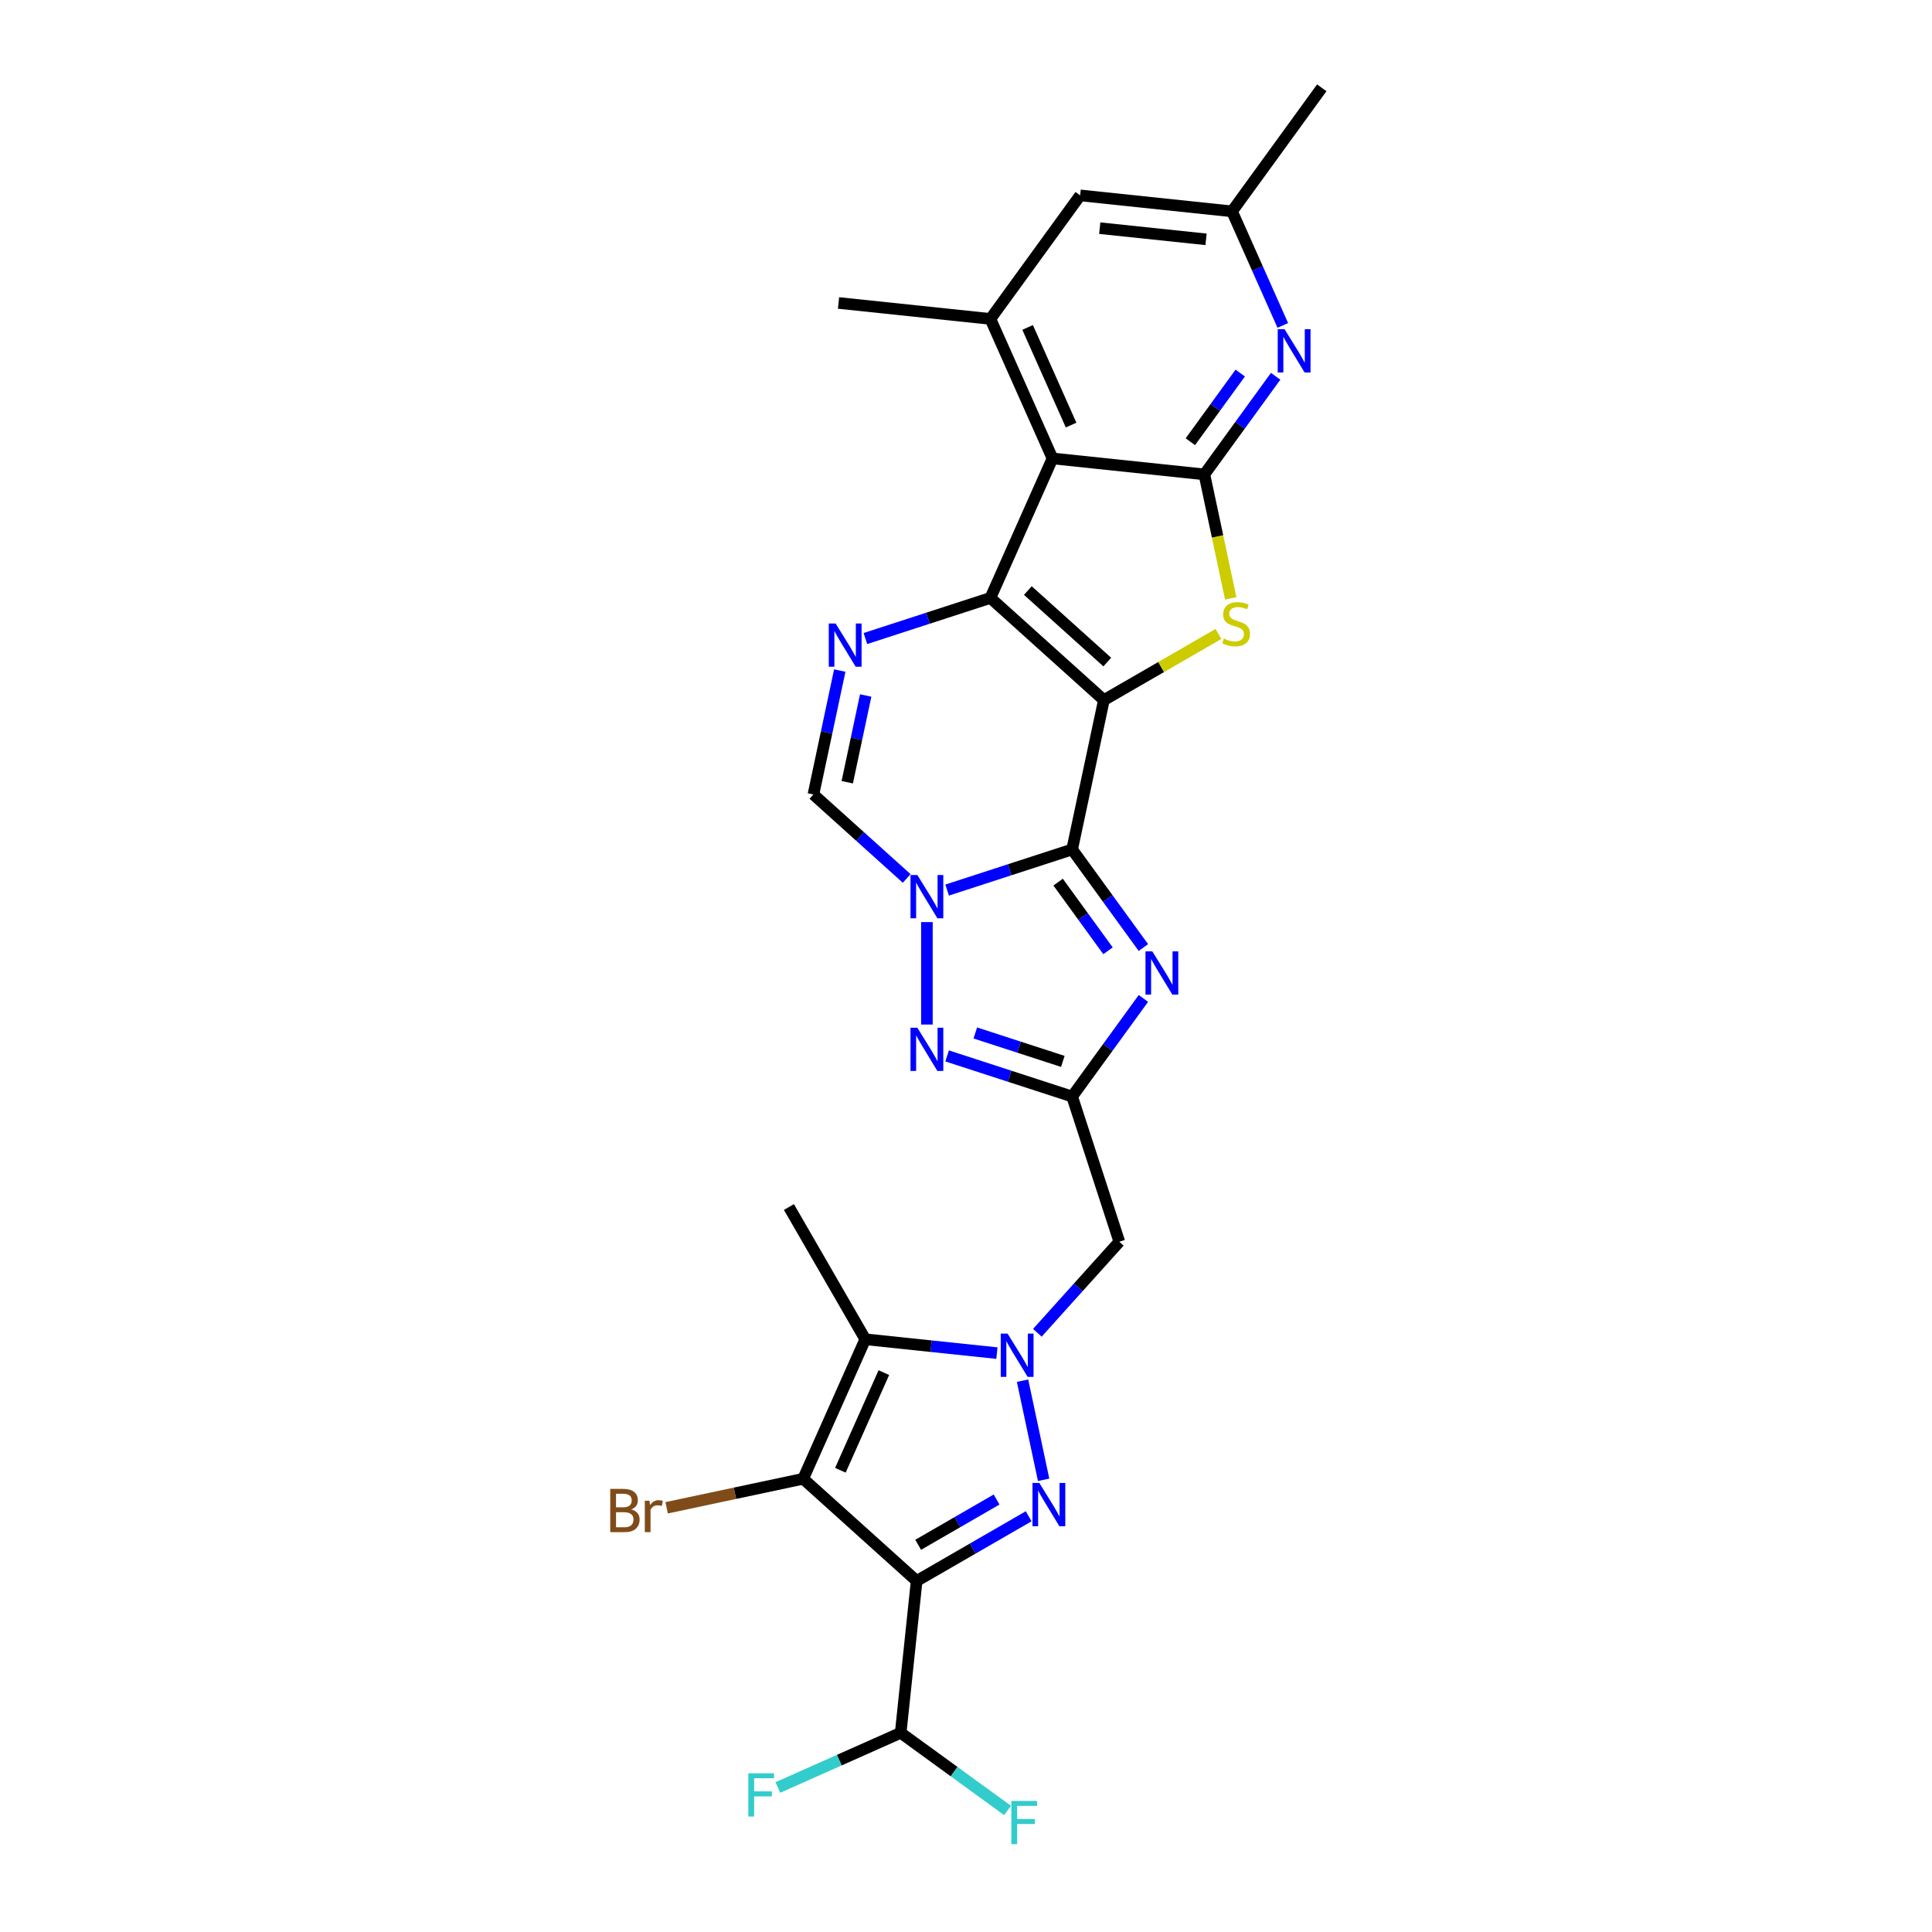 <?xml version='1.0' encoding='iso-8859-1'?>
<svg version='1.1' baseProfile='full'
              xmlns='http://www.w3.org/2000/svg'
                      xmlns:rdkit='http://www.rdkit.org/xml'
                      xmlns:xlink='http://www.w3.org/1999/xlink'
                  xml:space='preserve'
width='1000px' height='1000px' viewBox='0 0 1000 1000'>
<!-- END OF HEADER -->
<rect style='opacity:1.0;fill:#FFFFFF;stroke:none' width='1000' height='1000' x='0' y='0'> </rect>
<path class='bond-0' d='M 571.365,362.369 L 554.933,439.679' style='fill:none;fill-rule:evenodd;stroke:#000000;stroke-width:6px;stroke-linecap:butt;stroke-linejoin:miter;stroke-opacity:1' />
<path class='bond-1' d='M 571.365,362.369 L 512.63,309.484' style='fill:none;fill-rule:evenodd;stroke:#000000;stroke-width:6px;stroke-linecap:butt;stroke-linejoin:miter;stroke-opacity:1' />
<path class='bond-1' d='M 573.132,342.689 L 532.017,305.669' style='fill:none;fill-rule:evenodd;stroke:#000000;stroke-width:6px;stroke-linecap:butt;stroke-linejoin:miter;stroke-opacity:1' />
<path class='bond-7' d='M 571.365,362.369 L 601.013,345.252' style='fill:none;fill-rule:evenodd;stroke:#000000;stroke-width:6px;stroke-linecap:butt;stroke-linejoin:miter;stroke-opacity:1' />
<path class='bond-7' d='M 601.013,345.252 L 630.661,328.135' style='fill:none;fill-rule:evenodd;stroke:#CCCC00;stroke-width:6px;stroke-linecap:butt;stroke-linejoin:miter;stroke-opacity:1' />
<path class='bond-3' d='M 554.933,439.679 L 522.581,450.19' style='fill:none;fill-rule:evenodd;stroke:#000000;stroke-width:6px;stroke-linecap:butt;stroke-linejoin:miter;stroke-opacity:1' />
<path class='bond-3' d='M 522.581,450.19 L 490.229,460.702' style='fill:none;fill-rule:evenodd;stroke:#0000FF;stroke-width:6px;stroke-linecap:butt;stroke-linejoin:miter;stroke-opacity:1' />
<path class='bond-8' d='M 554.933,439.679 L 573.378,465.066' style='fill:none;fill-rule:evenodd;stroke:#000000;stroke-width:6px;stroke-linecap:butt;stroke-linejoin:miter;stroke-opacity:1' />
<path class='bond-8' d='M 573.378,465.066 L 591.823,490.453' style='fill:none;fill-rule:evenodd;stroke:#0000FF;stroke-width:6px;stroke-linecap:butt;stroke-linejoin:miter;stroke-opacity:1' />
<path class='bond-8' d='M 547.678,456.586 L 560.589,474.357' style='fill:none;fill-rule:evenodd;stroke:#000000;stroke-width:6px;stroke-linecap:butt;stroke-linejoin:miter;stroke-opacity:1' />
<path class='bond-8' d='M 560.589,474.357 L 573.501,492.128' style='fill:none;fill-rule:evenodd;stroke:#0000FF;stroke-width:6px;stroke-linecap:butt;stroke-linejoin:miter;stroke-opacity:1' />
<path class='bond-9' d='M 512.63,309.484 L 544.777,237.28' style='fill:none;fill-rule:evenodd;stroke:#000000;stroke-width:6px;stroke-linecap:butt;stroke-linejoin:miter;stroke-opacity:1' />
<path class='bond-13' d='M 512.63,309.484 L 480.278,319.995' style='fill:none;fill-rule:evenodd;stroke:#000000;stroke-width:6px;stroke-linecap:butt;stroke-linejoin:miter;stroke-opacity:1' />
<path class='bond-13' d='M 480.278,319.995 L 447.926,330.507' style='fill:none;fill-rule:evenodd;stroke:#0000FF;stroke-width:6px;stroke-linecap:butt;stroke-linejoin:miter;stroke-opacity:1' />
<path class='bond-2' d='M 536.935,689.844 L 558.146,666.287' style='fill:none;fill-rule:evenodd;stroke:#0000FF;stroke-width:6px;stroke-linecap:butt;stroke-linejoin:miter;stroke-opacity:1' />
<path class='bond-2' d='M 558.146,666.287 L 579.356,642.731' style='fill:none;fill-rule:evenodd;stroke:#000000;stroke-width:6px;stroke-linecap:butt;stroke-linejoin:miter;stroke-opacity:1' />
<path class='bond-5' d='M 529.269,714.634 L 540.176,765.945' style='fill:none;fill-rule:evenodd;stroke:#0000FF;stroke-width:6px;stroke-linecap:butt;stroke-linejoin:miter;stroke-opacity:1' />
<path class='bond-12' d='M 516.006,700.366 L 481.937,696.786' style='fill:none;fill-rule:evenodd;stroke:#0000FF;stroke-width:6px;stroke-linecap:butt;stroke-linejoin:miter;stroke-opacity:1' />
<path class='bond-12' d='M 481.937,696.786 L 447.867,693.205' style='fill:none;fill-rule:evenodd;stroke:#000000;stroke-width:6px;stroke-linecap:butt;stroke-linejoin:miter;stroke-opacity:1' />
<path class='bond-14' d='M 479.765,477.27 L 479.765,530.301' style='fill:none;fill-rule:evenodd;stroke:#0000FF;stroke-width:6px;stroke-linecap:butt;stroke-linejoin:miter;stroke-opacity:1' />
<path class='bond-29' d='M 469.3,454.68 L 445.165,432.948' style='fill:none;fill-rule:evenodd;stroke:#0000FF;stroke-width:6px;stroke-linecap:butt;stroke-linejoin:miter;stroke-opacity:1' />
<path class='bond-29' d='M 445.165,432.948 L 421.029,411.217' style='fill:none;fill-rule:evenodd;stroke:#000000;stroke-width:6px;stroke-linecap:butt;stroke-linejoin:miter;stroke-opacity:1' />
<path class='bond-4' d='M 474.456,818.294 L 503.447,801.556' style='fill:none;fill-rule:evenodd;stroke:#000000;stroke-width:6px;stroke-linecap:butt;stroke-linejoin:miter;stroke-opacity:1' />
<path class='bond-4' d='M 503.447,801.556 L 532.439,784.817' style='fill:none;fill-rule:evenodd;stroke:#0000FF;stroke-width:6px;stroke-linecap:butt;stroke-linejoin:miter;stroke-opacity:1' />
<path class='bond-4' d='M 475.249,799.583 L 495.544,787.866' style='fill:none;fill-rule:evenodd;stroke:#000000;stroke-width:6px;stroke-linecap:butt;stroke-linejoin:miter;stroke-opacity:1' />
<path class='bond-4' d='M 495.544,787.866 L 515.838,776.149' style='fill:none;fill-rule:evenodd;stroke:#0000FF;stroke-width:6px;stroke-linecap:butt;stroke-linejoin:miter;stroke-opacity:1' />
<path class='bond-19' d='M 474.456,818.294 L 466.194,896.897' style='fill:none;fill-rule:evenodd;stroke:#000000;stroke-width:6px;stroke-linecap:butt;stroke-linejoin:miter;stroke-opacity:1' />
<path class='bond-32' d='M 474.456,818.294 L 415.72,765.408' style='fill:none;fill-rule:evenodd;stroke:#000000;stroke-width:6px;stroke-linecap:butt;stroke-linejoin:miter;stroke-opacity:1' />
<path class='bond-6' d='M 415.72,765.408 L 447.867,693.205' style='fill:none;fill-rule:evenodd;stroke:#000000;stroke-width:6px;stroke-linecap:butt;stroke-linejoin:miter;stroke-opacity:1' />
<path class='bond-6' d='M 434.983,761.007 L 457.486,710.465' style='fill:none;fill-rule:evenodd;stroke:#000000;stroke-width:6px;stroke-linecap:butt;stroke-linejoin:miter;stroke-opacity:1' />
<path class='bond-22' d='M 415.72,765.408 L 380.385,772.919' style='fill:none;fill-rule:evenodd;stroke:#000000;stroke-width:6px;stroke-linecap:butt;stroke-linejoin:miter;stroke-opacity:1' />
<path class='bond-22' d='M 380.385,772.919 L 345.05,780.43' style='fill:none;fill-rule:evenodd;stroke:#7F4C19;stroke-width:6px;stroke-linecap:butt;stroke-linejoin:miter;stroke-opacity:1' />
<path class='bond-10' d='M 637.021,309.715 L 630.201,277.628' style='fill:none;fill-rule:evenodd;stroke:#CCCC00;stroke-width:6px;stroke-linecap:butt;stroke-linejoin:miter;stroke-opacity:1' />
<path class='bond-10' d='M 630.201,277.628 L 623.38,245.542' style='fill:none;fill-rule:evenodd;stroke:#000000;stroke-width:6px;stroke-linecap:butt;stroke-linejoin:miter;stroke-opacity:1' />
<path class='bond-11' d='M 591.823,516.788 L 573.378,542.175' style='fill:none;fill-rule:evenodd;stroke:#0000FF;stroke-width:6px;stroke-linecap:butt;stroke-linejoin:miter;stroke-opacity:1' />
<path class='bond-11' d='M 573.378,542.175 L 554.933,567.562' style='fill:none;fill-rule:evenodd;stroke:#000000;stroke-width:6px;stroke-linecap:butt;stroke-linejoin:miter;stroke-opacity:1' />
<path class='bond-18' d='M 544.777,237.28 L 512.63,165.077' style='fill:none;fill-rule:evenodd;stroke:#000000;stroke-width:6px;stroke-linecap:butt;stroke-linejoin:miter;stroke-opacity:1' />
<path class='bond-18' d='M 554.395,220.02 L 531.893,169.478' style='fill:none;fill-rule:evenodd;stroke:#000000;stroke-width:6px;stroke-linecap:butt;stroke-linejoin:miter;stroke-opacity:1' />
<path class='bond-28' d='M 544.777,237.28 L 623.38,245.542' style='fill:none;fill-rule:evenodd;stroke:#000000;stroke-width:6px;stroke-linecap:butt;stroke-linejoin:miter;stroke-opacity:1' />
<path class='bond-17' d='M 623.38,245.542 L 641.825,220.155' style='fill:none;fill-rule:evenodd;stroke:#000000;stroke-width:6px;stroke-linecap:butt;stroke-linejoin:miter;stroke-opacity:1' />
<path class='bond-17' d='M 641.825,220.155 L 660.27,194.767' style='fill:none;fill-rule:evenodd;stroke:#0000FF;stroke-width:6px;stroke-linecap:butt;stroke-linejoin:miter;stroke-opacity:1' />
<path class='bond-17' d='M 616.125,228.634 L 629.037,210.863' style='fill:none;fill-rule:evenodd;stroke:#000000;stroke-width:6px;stroke-linecap:butt;stroke-linejoin:miter;stroke-opacity:1' />
<path class='bond-17' d='M 629.037,210.863 L 641.948,193.092' style='fill:none;fill-rule:evenodd;stroke:#0000FF;stroke-width:6px;stroke-linecap:butt;stroke-linejoin:miter;stroke-opacity:1' />
<path class='bond-15' d='M 554.933,567.562 L 579.356,642.731' style='fill:none;fill-rule:evenodd;stroke:#000000;stroke-width:6px;stroke-linecap:butt;stroke-linejoin:miter;stroke-opacity:1' />
<path class='bond-30' d='M 554.933,567.562 L 522.581,557.051' style='fill:none;fill-rule:evenodd;stroke:#000000;stroke-width:6px;stroke-linecap:butt;stroke-linejoin:miter;stroke-opacity:1' />
<path class='bond-30' d='M 522.581,557.051 L 490.229,546.539' style='fill:none;fill-rule:evenodd;stroke:#0000FF;stroke-width:6px;stroke-linecap:butt;stroke-linejoin:miter;stroke-opacity:1' />
<path class='bond-30' d='M 550.112,549.375 L 527.466,542.017' style='fill:none;fill-rule:evenodd;stroke:#000000;stroke-width:6px;stroke-linecap:butt;stroke-linejoin:miter;stroke-opacity:1' />
<path class='bond-30' d='M 527.466,542.017 L 504.819,534.659' style='fill:none;fill-rule:evenodd;stroke:#0000FF;stroke-width:6px;stroke-linecap:butt;stroke-linejoin:miter;stroke-opacity:1' />
<path class='bond-25' d='M 447.867,693.205 L 408.349,624.757' style='fill:none;fill-rule:evenodd;stroke:#000000;stroke-width:6px;stroke-linecap:butt;stroke-linejoin:miter;stroke-opacity:1' />
<path class='bond-16' d='M 434.663,347.075 L 427.846,379.146' style='fill:none;fill-rule:evenodd;stroke:#0000FF;stroke-width:6px;stroke-linecap:butt;stroke-linejoin:miter;stroke-opacity:1' />
<path class='bond-16' d='M 427.846,379.146 L 421.029,411.217' style='fill:none;fill-rule:evenodd;stroke:#000000;stroke-width:6px;stroke-linecap:butt;stroke-linejoin:miter;stroke-opacity:1' />
<path class='bond-16' d='M 448.08,359.983 L 443.308,382.432' style='fill:none;fill-rule:evenodd;stroke:#0000FF;stroke-width:6px;stroke-linecap:butt;stroke-linejoin:miter;stroke-opacity:1' />
<path class='bond-16' d='M 443.308,382.432 L 438.536,404.882' style='fill:none;fill-rule:evenodd;stroke:#000000;stroke-width:6px;stroke-linecap:butt;stroke-linejoin:miter;stroke-opacity:1' />
<path class='bond-21' d='M 663.974,168.432 L 650.832,138.914' style='fill:none;fill-rule:evenodd;stroke:#0000FF;stroke-width:6px;stroke-linecap:butt;stroke-linejoin:miter;stroke-opacity:1' />
<path class='bond-21' d='M 650.832,138.914 L 637.69,109.396' style='fill:none;fill-rule:evenodd;stroke:#000000;stroke-width:6px;stroke-linecap:butt;stroke-linejoin:miter;stroke-opacity:1' />
<path class='bond-20' d='M 512.63,165.077 L 559.086,101.135' style='fill:none;fill-rule:evenodd;stroke:#000000;stroke-width:6px;stroke-linecap:butt;stroke-linejoin:miter;stroke-opacity:1' />
<path class='bond-26' d='M 512.63,165.077 L 434.026,156.815' style='fill:none;fill-rule:evenodd;stroke:#000000;stroke-width:6px;stroke-linecap:butt;stroke-linejoin:miter;stroke-opacity:1' />
<path class='bond-23' d='M 466.194,896.897 L 434.408,911.05' style='fill:none;fill-rule:evenodd;stroke:#000000;stroke-width:6px;stroke-linecap:butt;stroke-linejoin:miter;stroke-opacity:1' />
<path class='bond-23' d='M 434.408,911.05 L 402.621,925.202' style='fill:none;fill-rule:evenodd;stroke:#33CCCC;stroke-width:6px;stroke-linecap:butt;stroke-linejoin:miter;stroke-opacity:1' />
<path class='bond-24' d='M 466.194,896.897 L 493.85,916.99' style='fill:none;fill-rule:evenodd;stroke:#000000;stroke-width:6px;stroke-linecap:butt;stroke-linejoin:miter;stroke-opacity:1' />
<path class='bond-24' d='M 493.85,916.99 L 521.505,937.083' style='fill:none;fill-rule:evenodd;stroke:#33CCCC;stroke-width:6px;stroke-linecap:butt;stroke-linejoin:miter;stroke-opacity:1' />
<path class='bond-31' d='M 559.086,101.135 L 637.69,109.396' style='fill:none;fill-rule:evenodd;stroke:#000000;stroke-width:6px;stroke-linecap:butt;stroke-linejoin:miter;stroke-opacity:1' />
<path class='bond-31' d='M 569.225,118.095 L 624.247,123.878' style='fill:none;fill-rule:evenodd;stroke:#000000;stroke-width:6px;stroke-linecap:butt;stroke-linejoin:miter;stroke-opacity:1' />
<path class='bond-27' d='M 637.69,109.396 L 684.146,45.455' style='fill:none;fill-rule:evenodd;stroke:#000000;stroke-width:6px;stroke-linecap:butt;stroke-linejoin:miter;stroke-opacity:1' />
<path  class='atom-3' d='M 521.523 690.275
L 528.858 702.13
Q 529.585 703.3, 530.754 705.418
Q 531.924 707.536, 531.987 707.663
L 531.987 690.275
L 534.959 690.275
L 534.959 712.658
L 531.893 712.658
L 524.021 699.696
Q 523.104 698.178, 522.124 696.44
Q 521.175 694.701, 520.891 694.163
L 520.891 712.658
L 517.982 712.658
L 517.982 690.275
L 521.523 690.275
' fill='#0000FF'/>
<path  class='atom-4' d='M 474.817 452.911
L 482.151 464.766
Q 482.879 465.936, 484.048 468.054
Q 485.218 470.172, 485.281 470.299
L 485.281 452.911
L 488.253 452.911
L 488.253 475.294
L 485.186 475.294
L 477.314 462.332
Q 476.398 460.814, 475.418 459.076
Q 474.469 457.337, 474.185 456.799
L 474.185 475.294
L 471.276 475.294
L 471.276 452.911
L 474.817 452.911
' fill='#0000FF'/>
<path  class='atom-6' d='M 537.956 767.584
L 545.29 779.44
Q 546.017 780.609, 547.187 782.727
Q 548.357 784.846, 548.42 784.972
L 548.42 767.584
L 551.392 767.584
L 551.392 789.967
L 548.325 789.967
L 540.453 777.005
Q 539.536 775.488, 538.556 773.749
Q 537.608 772.01, 537.323 771.473
L 537.323 789.967
L 534.415 789.967
L 534.415 767.584
L 537.956 767.584
' fill='#0000FF'/>
<path  class='atom-8' d='M 633.49 330.533
Q 633.743 330.628, 634.786 331.071
Q 635.83 331.514, 636.968 331.798
Q 638.137 332.051, 639.276 332.051
Q 641.394 332.051, 642.627 331.039
Q 643.86 329.996, 643.86 328.194
Q 643.86 326.961, 643.227 326.202
Q 642.627 325.444, 641.678 325.033
Q 640.73 324.622, 639.149 324.147
Q 637.157 323.547, 635.956 322.978
Q 634.786 322.409, 633.933 321.207
Q 633.111 320.006, 633.111 317.982
Q 633.111 315.169, 635.008 313.43
Q 636.936 311.691, 640.73 311.691
Q 643.322 311.691, 646.262 312.924
L 645.535 315.358
Q 642.848 314.252, 640.825 314.252
Q 638.643 314.252, 637.442 315.169
Q 636.241 316.054, 636.272 317.603
Q 636.272 318.804, 636.873 319.532
Q 637.505 320.259, 638.39 320.67
Q 639.307 321.081, 640.825 321.555
Q 642.848 322.187, 644.049 322.819
Q 645.251 323.452, 646.104 324.748
Q 646.99 326.013, 646.99 328.194
Q 646.99 331.292, 644.903 332.968
Q 642.848 334.612, 639.402 334.612
Q 637.41 334.612, 635.893 334.169
Q 634.407 333.758, 632.636 333.031
L 633.49 330.533
' fill='#CCCC00'/>
<path  class='atom-9' d='M 596.442 492.429
L 603.776 504.285
Q 604.503 505.454, 605.673 507.572
Q 606.843 509.691, 606.906 509.817
L 606.906 492.429
L 609.878 492.429
L 609.878 514.812
L 606.811 514.812
L 598.939 501.85
Q 598.022 500.333, 597.042 498.594
Q 596.094 496.855, 595.809 496.318
L 595.809 514.812
L 592.901 514.812
L 592.901 492.429
L 596.442 492.429
' fill='#0000FF'/>
<path  class='atom-14' d='M 432.514 322.716
L 439.849 334.571
Q 440.576 335.741, 441.745 337.859
Q 442.915 339.977, 442.978 340.104
L 442.978 322.716
L 445.95 322.716
L 445.95 345.099
L 442.884 345.099
L 435.011 332.137
Q 434.095 330.619, 433.115 328.881
Q 432.166 327.142, 431.882 326.604
L 431.882 345.099
L 428.973 345.099
L 428.973 322.716
L 432.514 322.716
' fill='#0000FF'/>
<path  class='atom-15' d='M 474.817 531.947
L 482.151 543.803
Q 482.879 544.973, 484.048 547.091
Q 485.218 549.209, 485.281 549.335
L 485.281 531.947
L 488.253 531.947
L 488.253 554.33
L 485.186 554.33
L 477.314 541.368
Q 476.398 539.851, 475.418 538.112
Q 474.469 536.373, 474.185 535.836
L 474.185 554.33
L 471.276 554.33
L 471.276 531.947
L 474.817 531.947
' fill='#0000FF'/>
<path  class='atom-18' d='M 664.889 170.408
L 672.224 182.264
Q 672.951 183.434, 674.121 185.552
Q 675.29 187.67, 675.354 187.796
L 675.354 170.408
L 678.325 170.408
L 678.325 192.791
L 675.259 192.791
L 667.387 179.829
Q 666.47 178.312, 665.49 176.573
Q 664.541 174.834, 664.257 174.297
L 664.257 192.791
L 661.348 192.791
L 661.348 170.408
L 664.889 170.408
' fill='#0000FF'/>
<path  class='atom-23' d='M 326.729 781.272
Q 328.879 781.872, 329.954 783.2
Q 331.06 784.496, 331.06 786.425
Q 331.06 789.523, 329.069 791.293
Q 327.108 793.032, 323.378 793.032
L 315.854 793.032
L 315.854 770.649
L 322.461 770.649
Q 326.286 770.649, 328.215 772.198
Q 330.143 773.747, 330.143 776.593
Q 330.143 779.975, 326.729 781.272
M 318.857 773.178
L 318.857 780.197
L 322.461 780.197
Q 324.674 780.197, 325.812 779.312
Q 326.982 778.395, 326.982 776.593
Q 326.982 773.178, 322.461 773.178
L 318.857 773.178
M 323.378 790.503
Q 325.559 790.503, 326.729 789.46
Q 327.899 788.417, 327.899 786.425
Q 327.899 784.591, 326.603 783.674
Q 325.338 782.726, 322.904 782.726
L 318.857 782.726
L 318.857 790.503
L 323.378 790.503
' fill='#7F4C19'/>
<path  class='atom-23' d='M 336.15 776.782
L 336.498 779.027
Q 338.205 776.498, 340.987 776.498
Q 341.872 776.498, 343.074 776.814
L 342.6 779.47
Q 341.24 779.153, 340.481 779.153
Q 339.154 779.153, 338.268 779.691
Q 337.415 780.197, 336.719 781.43
L 336.719 793.032
L 333.748 793.032
L 333.748 776.782
L 336.15 776.782
' fill='#7F4C19'/>
<path  class='atom-24' d='M 387.336 917.853
L 400.646 917.853
L 400.646 920.414
L 390.339 920.414
L 390.339 927.211
L 399.507 927.211
L 399.507 929.803
L 390.339 929.803
L 390.339 940.236
L 387.336 940.236
L 387.336 917.853
' fill='#33CCCC'/>
<path  class='atom-25' d='M 523.481 932.162
L 536.791 932.162
L 536.791 934.723
L 526.484 934.723
L 526.484 941.52
L 535.653 941.52
L 535.653 944.113
L 526.484 944.113
L 526.484 954.545
L 523.481 954.545
L 523.481 932.162
' fill='#33CCCC'/>
</svg>
